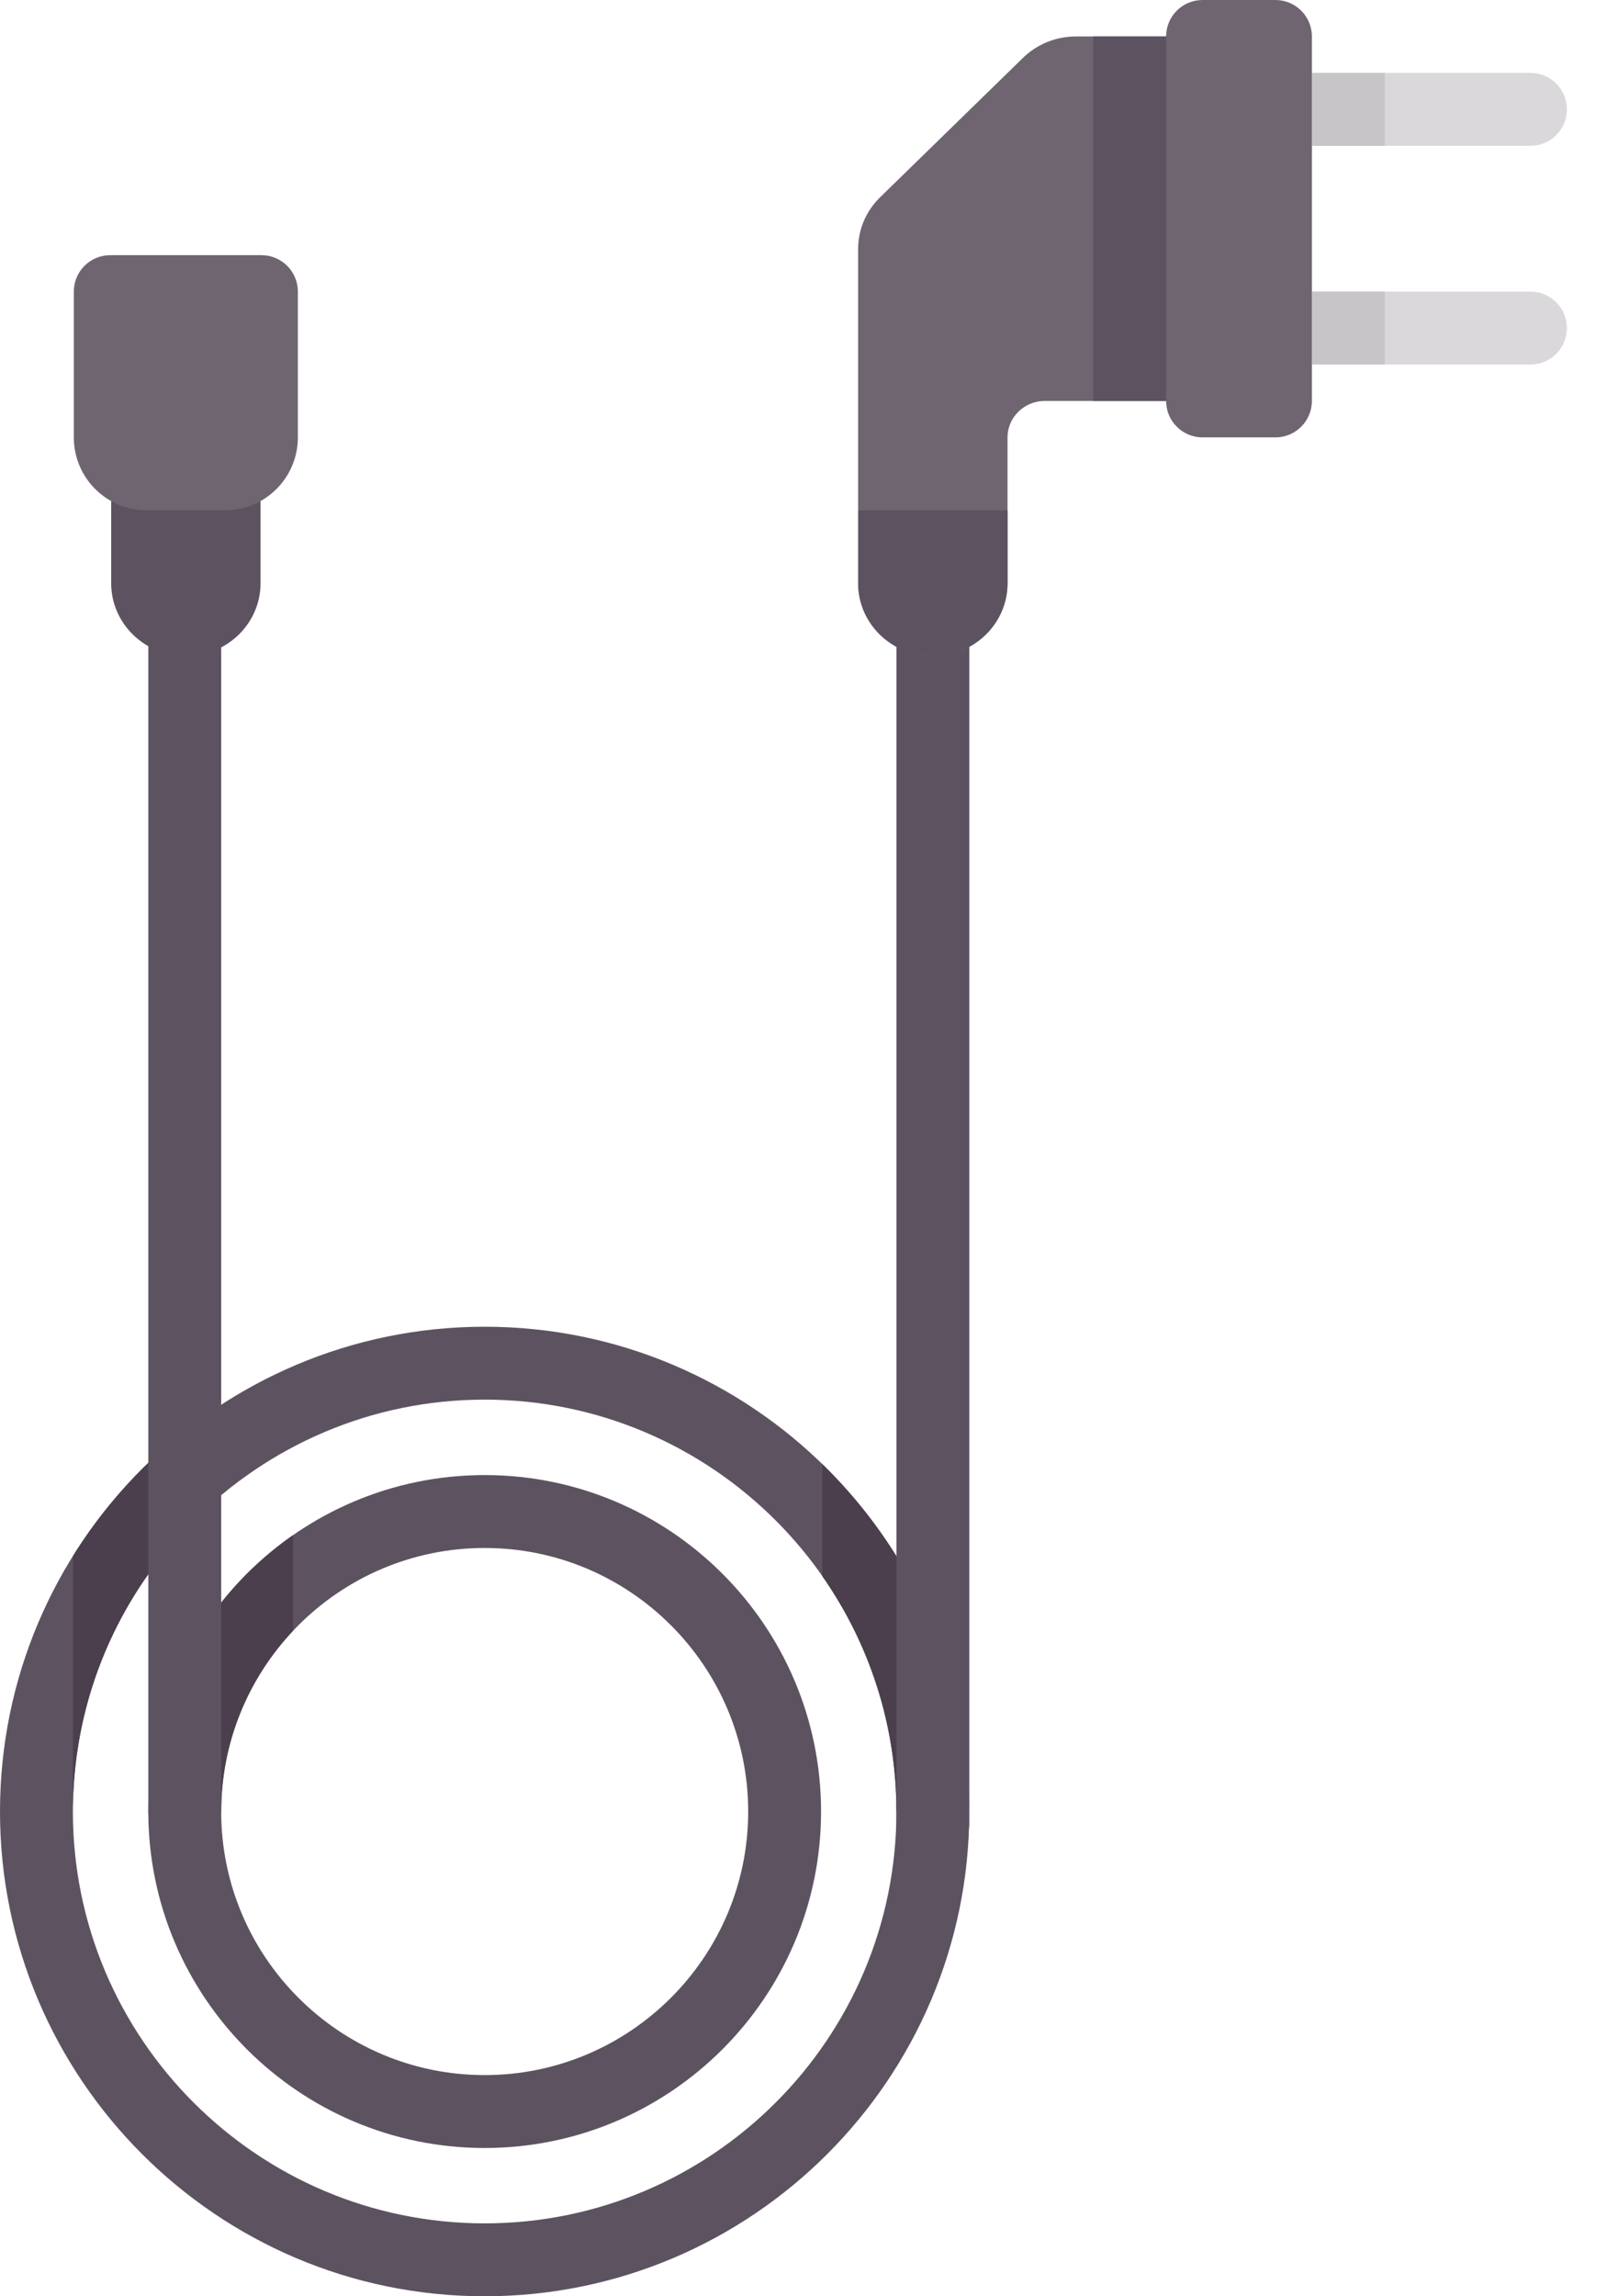 <svg width="28" height="40" viewBox="0 0 28 40" fill="none" xmlns="http://www.w3.org/2000/svg">
<path d="M8.444 40C3.788 40 0 36.212 0 31.556C0 26.899 3.788 23.111 8.444 23.111C13.101 23.111 16.889 26.899 16.889 31.556C16.889 36.212 13.101 40 8.444 40ZM8.444 24.381C4.488 24.381 1.27 27.6 1.27 31.556C1.27 35.511 4.488 38.73 8.444 38.73C12.4 38.73 15.619 35.511 15.619 31.556C15.619 27.6 12.4 24.381 8.444 24.381Z" fill="#5D5360"/>
<path d="M8.445 37.417C5.213 37.417 2.584 34.788 2.584 31.556C2.584 28.324 5.213 25.695 8.445 25.695C11.677 25.695 14.306 28.324 14.306 31.556C14.306 34.788 11.677 37.417 8.445 37.417ZM8.445 26.965C5.913 26.965 3.854 29.024 3.854 31.556C3.854 34.088 5.913 36.147 8.445 36.147C10.976 36.147 13.036 34.088 13.036 31.556C13.036 29.024 10.976 26.965 8.445 26.965Z" fill="#5D5360"/>
<path d="M1.27 27.107V31.432L1.272 31.431C1.304 29.554 2.06 27.85 3.274 26.587L3.166 24.97C2.42 25.569 1.777 26.292 1.27 27.107Z" fill="#4B3F4E"/>
<path d="M14.325 25.502V27.451C15.138 28.613 15.619 30.033 15.619 31.556H16.889C16.888 29.185 15.903 27.037 14.325 25.502Z" fill="#4B3F4E"/>
<path d="M16.254 32.381C15.903 32.381 15.619 32.097 15.619 31.746V10.794C15.619 10.443 15.903 10.159 16.254 10.159C16.605 10.159 16.889 10.443 16.889 10.794V31.746C16.889 32.097 16.605 32.381 16.254 32.381Z" fill="#5D5360"/>
<path d="M18.745 0.635C18.4 0.635 18.069 0.769 17.825 1.007L15.333 3.438C15.089 3.676 14.952 3.999 14.952 4.336V10.159C14.952 10.86 15.535 11.429 16.253 11.429C16.972 11.429 17.555 10.86 17.555 10.159V7.619C17.555 7.269 17.846 6.984 18.206 6.984H20.952V0.635H18.745Z" fill="#6F6571"/>
<path d="M26.666 2.54H22.761C22.41 2.54 22.126 2.256 22.126 1.905C22.126 1.554 22.41 1.27 22.761 1.27H26.666C27.017 1.27 27.301 1.554 27.301 1.905C27.301 2.256 27.017 2.54 26.666 2.54Z" fill="#DAD8DB"/>
<path d="M26.666 6.35H22.761C22.41 6.35 22.126 6.066 22.126 5.715C22.126 5.364 22.41 5.08 22.761 5.08H26.666C27.017 5.08 27.301 5.364 27.301 5.715C27.301 6.066 27.017 6.35 26.666 6.35Z" fill="#DAD8DB"/>
<path d="M20.953 0.635H19.048V6.984H20.953V0.635Z" fill="#5D5360"/>
<path d="M22.223 7.619H20.953C20.602 7.619 20.318 7.335 20.318 6.984V0.635C20.318 0.284 20.602 0 20.953 0H22.223C22.573 0 22.858 0.284 22.858 0.635V6.984C22.858 7.335 22.573 7.619 22.223 7.619Z" fill="#6F6571"/>
<path d="M14.952 8.889V10.159C14.952 10.86 15.535 11.428 16.253 11.428C16.972 11.428 17.555 10.86 17.555 10.159V8.889H14.952Z" fill="#5D5360"/>
<path d="M24.128 1.27H22.858V2.54H24.128V1.27Z" fill="#C8C5C9"/>
<path d="M24.128 5.08H22.858V6.35H24.128V5.08Z" fill="#C8C5C9"/>
<path d="M3.413 28.556V31.72L3.854 31.556C3.854 30.34 4.332 29.229 5.106 28.407V26.741C4.419 27.219 3.843 27.836 3.413 28.556Z" fill="#4B3F4E"/>
<path d="M3.219 32.198C2.868 32.198 2.584 31.914 2.584 31.563V10.611C2.584 10.26 2.868 9.976 3.219 9.976C3.57 9.976 3.854 10.26 3.854 10.611V31.563C3.854 31.914 3.57 32.198 3.219 32.198Z" fill="#5D5360"/>
<path d="M1.937 8.254V10.159C1.937 10.86 2.519 11.428 3.238 11.428C3.957 11.428 4.54 10.86 4.54 10.159V8.254H1.937V8.254Z" fill="#5D5360"/>
<path d="M3.921 8.889H2.555C1.854 8.889 1.286 8.321 1.286 7.619V5.08C1.286 4.729 1.57 4.445 1.921 4.445H4.555C4.906 4.445 5.19 4.729 5.19 5.08V7.619C5.19 8.321 4.622 8.889 3.921 8.889Z" fill="#6F6571"/>
</svg>
